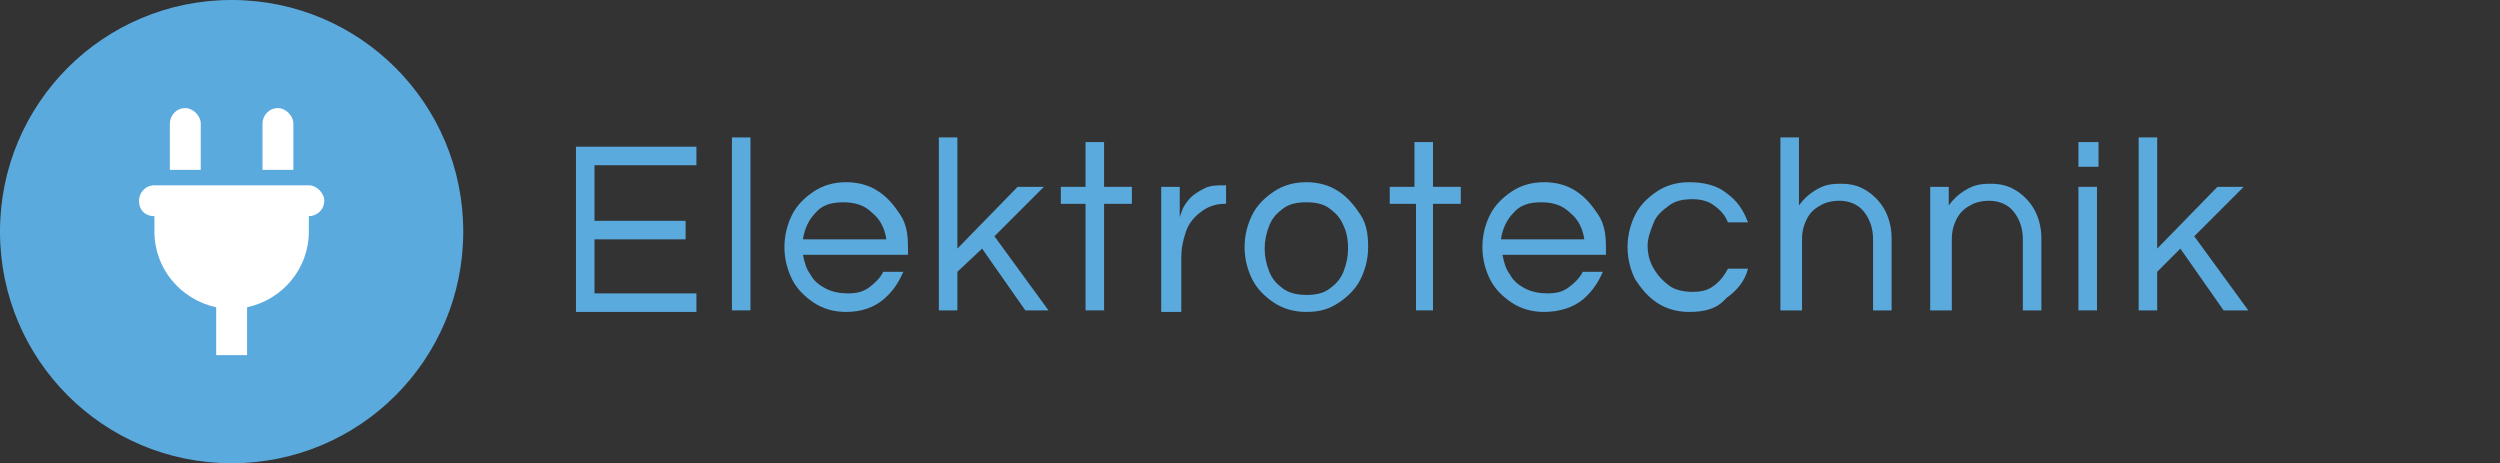 <?xml version="1.0" encoding="utf-8"?>
<!-- Generator: Adobe Illustrator 28.7.1, SVG Export Plug-In . SVG Version: 9.03 Build 54978)  -->
<svg version="1.1" baseProfile="tiny" id="Calque_1"
	 xmlns="http://www.w3.org/2000/svg" xmlns:xlink="http://www.w3.org/1999/xlink" x="0px" y="0px" viewBox="0 0 161.9 30"
	 overflow="visible" xml:space="preserve">
<rect x="0" y="0" width="161.9" height="30" fill="#333333" stroke="none"/>
<g>
	<path fill="#5BAADE" d="M37.3,20.1V9.5h7.8v1.2h-6.6v3.6h5.9v1.2h-5.9V19h6.6v1.2H37.3z"/>
	<path fill="#5BAADE" d="M47.4,20.1V8.9h1.2v11.2H47.4z"/>
	<path fill="#5BAADE" d="M54.8,20.2c-0.8,0-1.5-0.2-2.1-0.6s-1.1-0.9-1.4-1.5c-0.3-0.6-0.5-1.3-0.5-2.1c0-0.8,0.2-1.5,0.5-2.1
		c0.3-0.6,0.8-1.1,1.4-1.5s1.3-0.6,2.1-0.6c0.8,0,1.5,0.2,2.1,0.6c0.6,0.4,1,0.9,1.4,1.5s0.5,1.3,0.5,2.1v0.5H52
		c0.1,0.5,0.2,0.9,0.5,1.3c0.2,0.4,0.6,0.7,1,0.9c0.4,0.2,0.9,0.3,1.4,0.3c0.6,0,1-0.1,1.4-0.4c0.4-0.3,0.7-0.6,0.9-1h1.3
		c-0.3,0.7-0.7,1.3-1.3,1.8S55.8,20.2,54.8,20.2z M52,15.5h5.4c-0.1-0.7-0.4-1.3-0.9-1.7c-0.5-0.5-1.1-0.7-1.9-0.7
		c-0.8,0-1.4,0.2-1.8,0.7C52.4,14.2,52.1,14.8,52,15.5z"/>
	<path fill="#5BAADE" d="M60.8,20.1V8.9H62v7.2l3.9-4h1.7l-3.2,3.2l3.5,4.8h-1.5l-2.8-4L62,17.6v2.5H60.8z"/>
	<path fill="#5BAADE" d="M70.3,20.1v-6.9h-1.6v-1.1h1.6V9.2h1.2v2.9h1.8v1.1h-1.8v6.9H70.3z"/>
	<path fill="#5BAADE" d="M75.2,20.1v-8h1.2v2c0-0.1,0.1-0.3,0.2-0.6c0.1-0.2,0.3-0.5,0.5-0.7c0.2-0.2,0.5-0.4,0.9-0.6
		s0.8-0.2,1.3-0.2h0.1v1.2h-0.1c-0.6,0-1.1,0.2-1.5,0.5c-0.4,0.3-0.8,0.7-1,1.3s-0.3,1.1-0.3,1.7v3.5H75.2z"/>
	<path fill="#5BAADE" d="M84.6,20.2c-0.8,0-1.5-0.2-2.1-0.6c-0.6-0.4-1.1-0.9-1.4-1.5c-0.3-0.6-0.5-1.3-0.5-2.1
		c0-0.8,0.2-1.5,0.5-2.1c0.3-0.6,0.8-1.1,1.4-1.5c0.6-0.4,1.3-0.6,2.1-0.6c0.8,0,1.5,0.2,2.1,0.6s1,0.9,1.4,1.5s0.5,1.3,0.5,2.1
		c0,0.8-0.2,1.5-0.5,2.1c-0.3,0.6-0.8,1.1-1.4,1.5S85.5,20.2,84.6,20.2z M84.6,19.1c0.6,0,1.1-0.1,1.5-0.4c0.4-0.3,0.7-0.6,0.9-1.1
		c0.2-0.5,0.3-1,0.3-1.5c0-0.6-0.1-1.1-0.3-1.5c-0.2-0.5-0.5-0.8-0.9-1.1c-0.4-0.3-0.9-0.4-1.5-0.4c-0.6,0-1.1,0.1-1.5,0.4
		s-0.7,0.6-0.9,1.1c-0.2,0.5-0.3,1-0.3,1.5c0,0.5,0.1,1,0.3,1.5c0.2,0.5,0.5,0.8,0.9,1.1S84.1,19.1,84.6,19.1z"/>
	<path fill="#5BAADE" d="M91.7,20.1v-6.9H90v-1.1h1.6V9.2h1.2v2.9h1.8v1.1h-1.8v6.9H91.7z"/>
	<path fill="#5BAADE" d="M100,20.2c-0.8,0-1.5-0.2-2.1-0.6c-0.6-0.4-1.1-0.9-1.4-1.5c-0.3-0.6-0.5-1.3-0.5-2.1
		c0-0.8,0.2-1.5,0.5-2.1c0.3-0.6,0.8-1.1,1.4-1.5c0.6-0.4,1.3-0.6,2.1-0.6c0.8,0,1.5,0.2,2.1,0.6s1,0.9,1.4,1.5s0.5,1.3,0.5,2.1v0.5
		h-6.7c0.1,0.5,0.2,0.9,0.5,1.3c0.2,0.4,0.6,0.7,1,0.9s0.9,0.3,1.4,0.3c0.6,0,1-0.1,1.4-0.4s0.7-0.6,0.9-1h1.3
		c-0.3,0.7-0.7,1.3-1.3,1.8S101,20.2,100,20.2z M97.2,15.5h5.4c-0.1-0.7-0.4-1.3-0.9-1.7c-0.5-0.5-1.1-0.7-1.9-0.7
		c-0.8,0-1.4,0.2-1.8,0.7C97.6,14.2,97.3,14.8,97.2,15.5z"/>
	<path fill="#5BAADE" d="M109.4,20.2c-0.8,0-1.5-0.2-2.1-0.6c-0.6-0.4-1-0.9-1.4-1.5c-0.3-0.6-0.5-1.3-0.5-2.1
		c0-0.8,0.2-1.5,0.5-2.1c0.3-0.6,0.8-1.1,1.4-1.5c0.6-0.4,1.3-0.6,2.1-0.6c0.9,0,1.8,0.2,2.4,0.7c0.7,0.5,1.1,1.1,1.4,1.9h-1.3
		c-0.2-0.5-0.5-0.8-0.9-1.1c-0.4-0.3-0.9-0.4-1.4-0.4c-0.6,0-1.1,0.1-1.5,0.4s-0.8,0.6-1,1.1c-0.2,0.5-0.4,1-0.4,1.5
		c0,0.5,0.1,1,0.4,1.5s0.6,0.8,1,1.1s1,0.4,1.5,0.4c0.6,0,1-0.1,1.4-0.4c0.4-0.3,0.7-0.7,0.9-1.1h1.3c-0.2,0.8-0.7,1.4-1.4,1.9
		C111.2,20,110.4,20.2,109.4,20.2z"/>
	<path fill="#5BAADE" d="M115.3,20.1V8.9h1.2v4.4c0.3-0.4,0.6-0.7,1.1-1s0.9-0.4,1.6-0.4c0.6,0,1.1,0.1,1.6,0.4
		c0.5,0.3,0.9,0.7,1.2,1.2c0.3,0.5,0.5,1.2,0.5,1.9v4.7h-1.2v-4.6c0-0.7-0.2-1.3-0.6-1.8s-1-0.7-1.6-0.7c-0.4,0-0.9,0.1-1.2,0.3
		c-0.4,0.2-0.7,0.5-0.9,0.9c-0.2,0.4-0.3,0.8-0.3,1.3v4.6H115.3z"/>
	<path fill="#5BAADE" d="M125,20.1v-8h1.2v1.2c0.3-0.4,0.6-0.7,1.1-1s0.9-0.4,1.6-0.4c0.6,0,1.1,0.1,1.6,0.4
		c0.5,0.3,0.9,0.7,1.2,1.2c0.3,0.5,0.5,1.2,0.5,1.9v4.7h-1.2v-4.6c0-0.7-0.2-1.3-0.6-1.8s-1-0.7-1.6-0.7c-0.4,0-0.9,0.1-1.2,0.3
		c-0.4,0.2-0.7,0.5-0.9,0.9c-0.2,0.4-0.3,0.8-0.3,1.3v4.6H125z"/>
	<path fill="#5BAADE" d="M134.6,10.8V9.2h1.3v1.6H134.6z M134.6,20.1v-8h1.2v8H134.6z"/>
	<path fill="#5BAADE" d="M138.5,20.1V8.9h1.2v7.2l3.9-4h1.7l-3.2,3.2l3.5,4.8H144l-2.8-4l-1.5,1.5v2.5H138.5z"/>
</g>
<path fill="#5BAADE" d="M0,15C0,6.7,6.7,0,15,0c8.3,0,15,6.7,15,15c0,8.3-6.7,15-15,15C6.7,30,0,23.3,0,15z"/>
<path fill="#FFFFFF" d="M12,7c0.5,0,1,0.5,1,1v3h-2V8C11,7.5,11.4,7,12,7z M18,7c0.5,0,1,0.5,1,1v3h-2V8C17,7.5,17.4,7,18,7z M20,12
	c0.5,0,1,0.5,1,1c0,0.6-0.5,1-1,1v1c0,2.4-1.7,4.4-4,4.9V23h-2v-3.1c-2.3-0.5-4-2.5-4-4.9v-1c-0.6,0-1-0.4-1-1c0-0.5,0.4-1,1-1H20z"
	/>
</svg>
